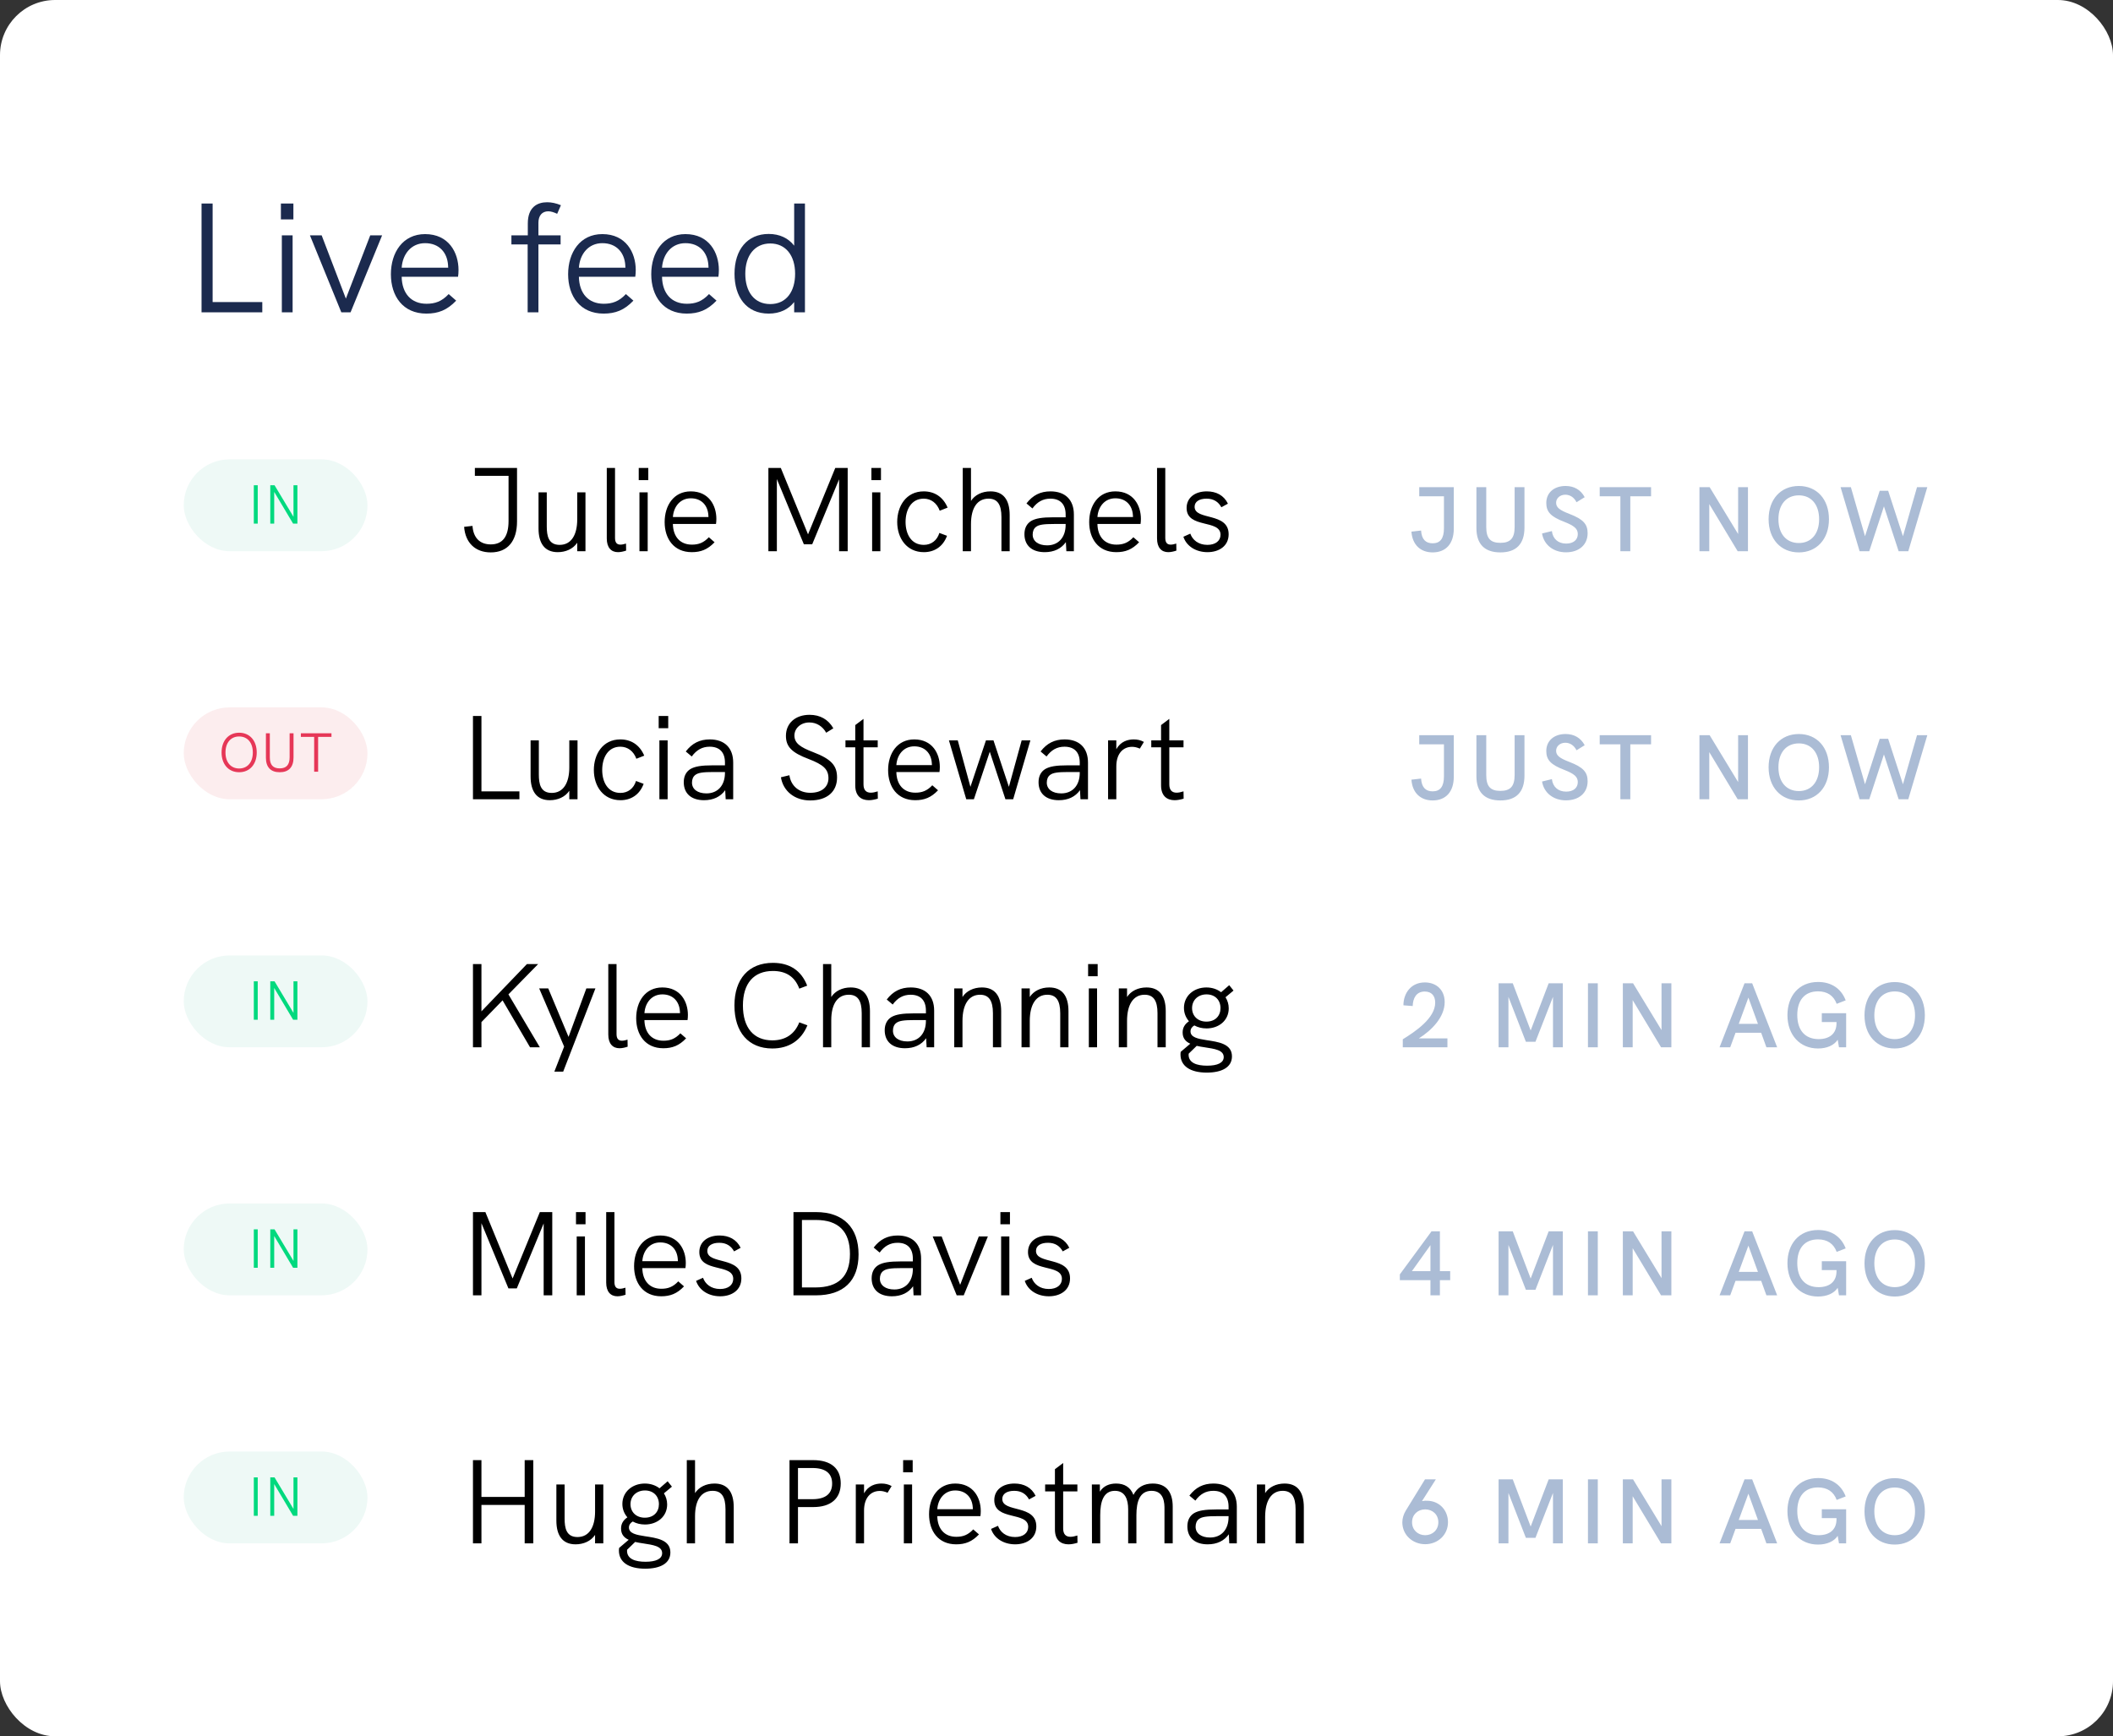 <svg width="230" height="189" viewBox="0 0 230 189" fill="none" xmlns="http://www.w3.org/2000/svg">
<rect x="0" y="0" width="230" height="189" fill="#333333" stroke="none"/>
<rect width="230" height="189" rx="6" fill="white"/>
<path d="M21.938 34H28.551V32.878H23.145V22.151H21.938V34ZM30.576 23.885H31.936V22.151H30.576V23.885ZM30.678 34H31.851V25.619H30.678V34ZM37.154 34H38.157L41.592 25.619H40.3L37.648 32.504L35.013 25.619H33.737L37.154 34ZM49.91 29.393C49.91 27.489 48.839 25.483 46.272 25.483C43.841 25.483 42.549 27.489 42.549 29.852C42.549 32.232 43.858 34.136 46.408 34.136C47.7 34.136 48.669 33.762 49.655 32.725L48.839 32.011C48.074 32.827 47.343 33.065 46.425 33.065C44.776 33.065 43.756 31.96 43.722 30.124H49.859C49.893 29.92 49.91 29.631 49.91 29.393ZM46.272 26.469C47.819 26.469 48.686 27.506 48.771 28.866C48.771 29.019 48.788 29.104 48.788 29.138H43.722C43.824 27.659 44.759 26.469 46.272 26.469ZM57.435 34H58.608V26.605H61.022V25.619H58.608V24.242C58.608 23.46 59.016 23.001 59.679 23.001C59.968 23.001 60.291 23.103 60.648 23.273L61.056 22.338C60.529 22.117 60.019 22.015 59.56 22.015C58.489 22.015 57.452 22.542 57.452 24.327V25.619H55.667V26.605H57.435V34ZM69.201 29.393C69.201 27.489 68.13 25.483 65.563 25.483C63.132 25.483 61.84 27.489 61.84 29.852C61.84 32.232 63.149 34.136 65.699 34.136C66.991 34.136 67.96 33.762 68.946 32.725L68.13 32.011C67.365 32.827 66.634 33.065 65.716 33.065C64.067 33.065 63.047 31.96 63.013 30.124H69.15C69.184 29.92 69.201 29.631 69.201 29.393ZM65.563 26.469C67.11 26.469 67.977 27.506 68.062 28.866C68.062 29.019 68.079 29.104 68.079 29.138H63.013C63.115 27.659 64.05 26.469 65.563 26.469ZM78.249 29.393C78.249 27.489 77.177 25.483 74.611 25.483C72.18 25.483 70.888 27.489 70.888 29.852C70.888 32.232 72.197 34.136 74.746 34.136C76.038 34.136 77.007 33.762 77.993 32.725L77.177 32.011C76.412 32.827 75.681 33.065 74.763 33.065C73.115 33.065 72.094 31.96 72.061 30.124H78.198C78.231 29.92 78.249 29.631 78.249 29.393ZM74.611 26.469C76.157 26.469 77.025 27.506 77.109 28.866C77.109 29.019 77.126 29.104 77.126 29.138H72.061C72.162 27.659 73.097 26.469 74.611 26.469ZM86.446 22.151V26.741C85.817 25.925 84.865 25.466 83.675 25.466C81.346 25.466 79.952 27.183 79.952 29.801C79.952 32.3 81.227 34.136 83.675 34.136C84.899 34.136 85.834 33.66 86.446 32.878V34H87.619V22.151H86.446ZM83.845 33.099C82.06 33.099 81.125 31.705 81.125 29.801C81.125 27.812 82.145 26.503 83.845 26.503C85.528 26.503 86.548 27.812 86.548 29.801C86.548 31.705 85.613 33.099 83.845 33.099Z" fill="#1B2A4E"/>
<path d="M51.482 87H56.539V86.142H52.405V77.939H51.482V87ZM61.968 80.591V83.542C61.968 85.206 61.331 86.311 60.056 86.311C58.834 86.311 58.653 85.336 58.653 84.296V80.591H57.755V84.517C57.755 86.103 58.392 87.104 59.849 87.104C60.694 87.104 61.513 86.766 61.968 86.077V87H62.864V80.591H61.968ZM67.539 87.104C68.696 87.104 69.632 86.493 70.061 85.323L69.229 85.011C68.982 85.83 68.345 86.311 67.539 86.311C66.161 86.311 65.55 85.128 65.55 83.815C65.55 82.502 66.161 81.28 67.526 81.28C68.332 81.28 68.969 81.774 69.268 82.593L70.126 82.255C69.619 81.059 68.67 80.487 67.526 80.487C65.589 80.487 64.64 82.125 64.64 83.815C64.64 85.596 65.68 87.104 67.539 87.104ZM71.697 79.265H72.737V77.939H71.697V79.265ZM71.775 87H72.672V80.591H71.775V87ZM77.26 80.487C76.168 80.487 75.337 80.903 74.647 81.8L75.297 82.346C75.817 81.631 76.442 81.28 77.248 81.28C78.326 81.28 78.912 81.891 78.912 83.009V83.308H77.599C76.338 83.308 75.648 83.425 75.154 83.711C74.686 83.997 74.427 84.491 74.427 85.141C74.427 86.376 75.246 87.104 76.636 87.104C77.65 87.104 78.43 86.727 78.938 86.012L78.99 87H79.808V83.009C79.808 81.41 78.873 80.487 77.26 80.487ZM76.897 86.363C75.934 86.363 75.323 85.908 75.323 85.193C75.323 84.829 75.441 84.543 75.674 84.361C75.987 84.114 76.493 84.036 77.677 84.036H78.912V84.127C78.912 85.492 78.132 86.363 76.897 86.363ZM88.188 87.13C90.06 87.13 91.113 86.155 91.113 84.634C91.113 83.373 90.541 82.645 88.526 81.878C87.096 81.332 86.472 80.89 86.472 80.058C86.472 79.291 87.148 78.641 88.097 78.641C88.877 78.641 89.54 79.057 89.93 79.759L90.71 79.278C90.164 78.316 89.267 77.809 88.123 77.809C86.589 77.809 85.549 78.719 85.549 80.097C85.549 81.28 86.186 81.93 88.019 82.619C89.618 83.23 90.177 83.737 90.177 84.712C90.177 85.609 89.514 86.298 88.201 86.298C86.979 86.298 86.095 85.557 85.926 84.387L85.003 84.608C85.25 86.129 86.511 87.13 88.188 87.13ZM95.539 86.142C95.253 86.233 95.006 86.285 94.785 86.285C94.278 86.285 93.992 85.999 93.992 85.375V81.345H95.539V80.591H93.992V78.251L93.095 78.927V80.591H92.029V81.345H93.095V85.492C93.095 86.623 93.719 87.104 94.577 87.104C94.876 87.104 95.214 87.039 95.552 86.935L95.539 86.142ZM102.3 83.477C102.3 82.021 101.481 80.487 99.518 80.487C97.659 80.487 96.671 82.021 96.671 83.828C96.671 85.648 97.672 87.104 99.622 87.104C100.61 87.104 101.351 86.818 102.105 86.025L101.481 85.479C100.896 86.103 100.337 86.285 99.635 86.285C98.374 86.285 97.594 85.44 97.568 84.036H102.261C102.287 83.88 102.3 83.659 102.3 83.477ZM99.518 81.241C100.701 81.241 101.364 82.034 101.429 83.074C101.429 83.191 101.442 83.256 101.442 83.282H97.568C97.646 82.151 98.361 81.241 99.518 81.241ZM105.176 87H106.008L107.737 81.826L109.44 87H110.285L112.157 80.591H111.208L109.817 85.648L108.14 80.591H107.321L105.631 85.648L104.253 80.591H103.291L105.176 87ZM115.88 80.487C114.788 80.487 113.956 80.903 113.267 81.8L113.917 82.346C114.437 81.631 115.061 81.28 115.867 81.28C116.946 81.28 117.531 81.891 117.531 83.009V83.308H116.218C114.957 83.308 114.268 83.425 113.774 83.711C113.306 83.997 113.046 84.491 113.046 85.141C113.046 86.376 113.865 87.104 115.256 87.104C116.27 87.104 117.05 86.727 117.557 86.012L117.609 87H118.428V83.009C118.428 81.41 117.492 80.487 115.88 80.487ZM115.516 86.363C114.554 86.363 113.943 85.908 113.943 85.193C113.943 84.829 114.06 84.543 114.294 84.361C114.606 84.114 115.113 84.036 116.296 84.036H117.531V84.127C117.531 85.492 116.751 86.363 115.516 86.363ZM123.409 80.487C122.759 80.487 121.979 80.708 121.511 81.553V80.591H120.614V87H121.511V83.425C121.511 82.034 122.239 81.293 123.227 81.293C123.5 81.293 123.773 81.358 124.072 81.488L124.514 80.76C124.163 80.565 123.799 80.487 123.409 80.487ZM128.826 86.142C128.54 86.233 128.293 86.285 128.072 86.285C127.565 86.285 127.279 85.999 127.279 85.375V81.345H128.826V80.591H127.279V78.251L126.382 78.927V80.591H125.316V81.345H126.382V85.492C126.382 86.623 127.006 87.104 127.864 87.104C128.163 87.104 128.501 87.039 128.839 86.935L128.826 86.142Z" fill="black"/>
<path d="M155.944 87.13C157.384 87.13 158.244 86.18 158.244 84.56V80.03H154.484V81.02H157.174V84.5C157.174 85.61 156.774 86.14 155.944 86.14C155.174 86.14 154.744 85.69 154.684 84.75L153.634 84.87C153.734 86.29 154.614 87.13 155.944 87.13ZM163.318 87.13C165.038 87.13 165.938 86.22 165.938 84.43V80.03H164.868V84.35C164.868 85.59 164.408 86.09 163.318 86.09C162.228 86.09 161.778 85.6 161.778 84.36V80.03H160.708V84.48C160.708 86.24 161.608 87.13 163.318 87.13ZM170.453 87.12C171.883 87.12 172.813 86.3 172.813 85.04C172.813 84.06 172.343 83.52 170.833 82.94C169.763 82.53 169.383 82.24 169.383 81.72C169.383 81.24 169.803 80.85 170.383 80.85C170.893 80.85 171.343 81.14 171.603 81.67L172.493 81.12C172.063 80.31 171.333 79.9 170.413 79.9C169.153 79.9 168.313 80.64 168.313 81.75C168.313 82.73 168.823 83.25 170.263 83.8C171.363 84.23 171.743 84.56 171.743 85.13C171.743 85.76 171.273 86.17 170.473 86.17C169.613 86.17 169.023 85.66 168.923 84.81L167.853 85.07C168.053 86.31 169.093 87.12 170.453 87.12ZM176.378 87H177.458V81.02H179.718V80.03H174.128V81.02H176.378V87ZM189.195 80.03V85.13L186.095 80.03H184.985V87H186.055V81.87L189.145 87H190.265V80.03H189.195ZM195.802 87.13C197.752 87.13 199.082 85.69 199.082 83.52C199.082 81.34 197.762 79.9 195.802 79.9C193.842 79.9 192.512 81.34 192.512 83.52C192.512 85.69 193.842 87.13 195.802 87.13ZM195.802 86.11C194.452 86.11 193.582 85.12 193.582 83.52C193.582 81.91 194.452 80.92 195.802 80.92C197.152 80.92 198.012 81.92 198.012 83.52C198.012 85.11 197.152 86.11 195.802 86.11ZM202.417 87H203.467L205.067 82.12L206.667 87H207.717L209.787 80.03H208.667L207.137 85.37L205.527 80.42H204.607L203.007 85.37L201.467 80.03H200.347L202.417 87Z" fill="#ABBCD5"/>
<path d="M58.762 114L55.343 108.241L58.58 104.939H57.358L52.405 110.087V104.939H51.482V114H52.405V111.257L54.706 108.891L57.696 114H58.762ZM60.34 116.652H61.302L64.812 107.591H63.824L61.887 112.869L59.677 107.591H58.689L61.406 113.922L60.34 116.652ZM67.435 114.104C67.721 114.104 68.046 114.026 68.319 113.935L68.306 113.168C68.111 113.233 67.89 113.285 67.695 113.285C67.266 113.285 67.11 112.999 67.11 112.557V104.939H66.213V112.609C66.213 113.61 66.694 114.104 67.435 114.104ZM74.878 110.477C74.878 109.021 74.059 107.487 72.096 107.487C70.237 107.487 69.249 109.021 69.249 110.828C69.249 112.648 70.25 114.104 72.2 114.104C73.188 114.104 73.929 113.818 74.683 113.025L74.059 112.479C73.474 113.103 72.915 113.285 72.213 113.285C70.952 113.285 70.172 112.44 70.146 111.036H74.839C74.865 110.88 74.878 110.659 74.878 110.477ZM72.096 108.241C73.279 108.241 73.942 109.034 74.007 110.074C74.007 110.191 74.02 110.256 74.02 110.282H70.146C70.224 109.151 70.939 108.241 72.096 108.241ZM84.065 114.13C85.872 114.13 87.211 113.259 87.887 111.608L87.003 111.283C86.496 112.583 85.482 113.246 84.065 113.246C82.037 113.246 80.867 111.868 80.867 109.45C80.867 107.045 82.05 105.693 84.13 105.693C85.56 105.693 86.522 106.317 87.003 107.617L87.861 107.292C87.224 105.641 85.95 104.809 84.13 104.809C81.517 104.809 79.944 106.538 79.944 109.45C79.944 112.375 81.491 114.13 84.065 114.13ZM92.602 107.487C91.679 107.487 90.899 107.877 90.483 108.527V104.939H89.586V114H90.483V111.049C90.483 109.281 91.172 108.28 92.394 108.28C93.356 108.28 93.798 108.904 93.798 110.295V114H94.695V110.074C94.695 108.371 93.98 107.487 92.602 107.487ZM99.135 107.487C98.043 107.487 97.21 107.903 96.522 108.8L97.171 109.346C97.692 108.631 98.316 108.28 99.121 108.28C100.201 108.28 100.786 108.891 100.786 110.009V110.308H99.472C98.212 110.308 97.522 110.425 97.028 110.711C96.561 110.997 96.3 111.491 96.3 112.141C96.3 113.376 97.12 114.104 98.51 114.104C99.525 114.104 100.305 113.727 100.812 113.012L100.864 114H101.683V110.009C101.683 108.41 100.747 107.487 99.135 107.487ZM98.77 113.363C97.808 113.363 97.198 112.908 97.198 112.193C97.198 111.829 97.314 111.543 97.549 111.361C97.861 111.114 98.368 111.036 99.55 111.036H100.786V111.127C100.786 112.492 100.006 113.363 98.77 113.363ZM106.885 107.487C105.962 107.487 105.182 107.877 104.766 108.527V107.591H103.869V114H104.766V111.127C104.766 109.32 105.468 108.28 106.677 108.28C107.639 108.28 108.081 108.917 108.081 110.295V114H108.978V110.074C108.978 108.371 108.263 107.487 106.885 107.487ZM114.21 107.487C113.287 107.487 112.507 107.877 112.091 108.527V107.591H111.194V114H112.091V111.127C112.091 109.32 112.793 108.28 114.002 108.28C114.964 108.28 115.406 108.917 115.406 110.295V114H116.303V110.074C116.303 108.371 115.588 107.487 114.21 107.487ZM118.441 106.265H119.481V104.939H118.441V106.265ZM118.519 114H119.416V107.591H118.519V114ZM124.798 107.487C123.875 107.487 123.095 107.877 122.679 108.527V107.591H121.782V114H122.679V111.127C122.679 109.32 123.381 108.28 124.59 108.28C125.552 108.28 125.994 108.917 125.994 110.295V114H126.891V110.074C126.891 108.371 126.176 107.487 124.798 107.487ZM131.317 113.22C130.394 113.077 129.588 112.921 129.588 112.271C129.588 111.998 129.744 111.764 130.004 111.621C130.381 111.829 130.836 111.946 131.33 111.946C132.682 111.946 133.748 111.075 133.748 109.762C133.748 109.307 133.618 108.904 133.397 108.553L134.268 107.825L133.8 107.24L132.916 108.007C132.5 107.682 131.941 107.487 131.317 107.487C129.939 107.487 128.873 108.41 128.873 109.71C128.873 110.282 129.081 110.776 129.419 111.166C128.964 111.478 128.73 111.868 128.73 112.388C128.73 113.025 129.068 113.389 129.562 113.61L128.522 114.494C128.509 114.572 128.496 114.65 128.496 114.78C128.496 116.054 129.575 116.756 131.356 116.756C132.968 116.756 134.099 116.197 134.099 114.988C134.099 113.597 132.591 113.415 131.317 113.22ZM131.33 108.241C132.253 108.241 132.851 108.852 132.851 109.736C132.851 110.581 132.279 111.205 131.317 111.205C130.355 111.205 129.757 110.568 129.757 109.736C129.757 108.852 130.42 108.241 131.33 108.241ZM131.395 116.002C130.303 116.002 129.38 115.716 129.38 114.806C129.38 114.78 129.38 114.754 129.393 114.689L130.264 113.844C130.537 113.909 130.836 113.961 131.122 114C132.188 114.169 133.202 114.286 133.202 115.066C133.202 115.69 132.526 116.002 131.395 116.002Z" fill="black"/>
<path d="M154.443 113.03C155.833 112.16 157.253 110.72 157.253 109.08C157.253 107.77 156.363 106.94 155.093 106.94C153.583 106.94 152.763 108.12 152.763 109.43L153.773 109.51C153.793 108.69 154.143 107.93 155.083 107.93C155.843 107.93 156.223 108.42 156.223 109.14C156.223 110.84 154.053 112.29 152.693 113.13V114H157.553V113.03H154.443ZM168.573 107.03L166.613 112.17L164.663 107.03H163.123V114H164.193V108.51L166.093 113.4H167.133L169.043 108.51V114H170.113V107.03H168.573ZM172.849 114H173.919V107.03H172.849V114ZM180.857 107.03V112.13L177.757 107.03H176.647V114H177.717V108.87L180.807 114H181.927V107.03H180.857ZM192.273 114H193.443L190.723 107.03H189.893L187.173 114H188.333L188.913 112.42H191.703L192.273 114ZM189.263 111.45L190.313 108.59L191.353 111.45H189.263ZM198.303 110.29V111.25H199.903V111.38C199.903 112.54 199.113 113.11 197.963 113.11C196.443 113.11 195.633 112.1 195.633 110.48C195.633 108.89 196.433 107.91 197.893 107.91C198.903 107.91 199.593 108.38 199.923 109.27L200.903 108.89C200.413 107.61 199.343 106.89 197.903 106.89C195.793 106.89 194.563 108.43 194.563 110.5C194.563 112.67 195.923 114.13 197.893 114.13C198.853 114.13 199.633 113.79 200.033 113.18L200.173 114H200.953V110.29H198.303ZM206.241 114.13C208.191 114.13 209.521 112.69 209.521 110.52C209.521 108.34 208.201 106.9 206.241 106.9C204.281 106.9 202.951 108.34 202.951 110.52C202.951 112.69 204.281 114.13 206.241 114.13ZM206.241 113.11C204.891 113.11 204.021 112.12 204.021 110.52C204.021 108.91 204.891 107.92 206.241 107.92C207.591 107.92 208.451 108.92 208.451 110.52C208.451 112.11 207.591 113.11 206.241 113.11Z" fill="#ABBCD5"/>
<path d="M58.762 131.939L55.798 139.167L52.834 131.939H51.482V141H52.405V133.148L55.343 140.246H56.253L59.178 133.174V141H60.114V131.939H58.762ZM62.696 133.265H63.736V131.939H62.696V133.265ZM62.774 141H63.671V134.591H62.774V141ZM67.207 141.104C67.493 141.104 67.817 141.026 68.091 140.935L68.078 140.168C67.882 140.233 67.662 140.285 67.466 140.285C67.037 140.285 66.882 139.999 66.882 139.557V131.939H65.984V139.609C65.984 140.61 66.466 141.104 67.207 141.104ZM74.649 137.477C74.649 136.021 73.83 134.487 71.867 134.487C70.008 134.487 69.02 136.021 69.02 137.828C69.02 139.648 70.021 141.104 71.971 141.104C72.959 141.104 73.7 140.818 74.454 140.025L73.83 139.479C73.245 140.103 72.686 140.285 71.984 140.285C70.723 140.285 69.943 139.44 69.917 138.036H74.61C74.636 137.88 74.649 137.659 74.649 137.477ZM71.867 135.241C73.05 135.241 73.713 136.034 73.778 137.074C73.778 137.191 73.791 137.256 73.791 137.282H69.917C69.995 136.151 70.71 135.241 71.867 135.241ZM78.396 141.104C79.631 141.104 80.697 140.454 80.697 139.154C80.697 136.723 76.992 137.685 76.992 136.164C76.992 135.605 77.499 135.28 78.292 135.28C79.085 135.28 79.592 135.644 79.904 136.216L80.619 135.826C80.177 134.916 79.345 134.487 78.318 134.487C77.031 134.487 76.121 135.176 76.121 136.294C76.121 138.569 79.813 137.503 79.813 139.206C79.813 139.882 79.254 140.311 78.383 140.311C77.382 140.311 76.758 139.752 76.524 139.089L75.77 139.427C76.108 140.454 77.135 141.104 78.396 141.104ZM86.369 141H88.813C91.816 141 93.454 139.427 93.454 136.541C93.454 133.616 91.777 131.939 88.826 131.939H86.369V141ZM87.292 140.142V132.797H88.813C91.27 132.797 92.518 134.045 92.518 136.502C92.518 138.946 91.27 140.142 88.735 140.142H87.292ZM97.713 134.487C96.621 134.487 95.789 134.903 95.1 135.8L95.75 136.346C96.27 135.631 96.894 135.28 97.7 135.28C98.779 135.28 99.364 135.891 99.364 137.009V137.308H98.051C96.79 137.308 96.101 137.425 95.607 137.711C95.139 137.997 94.879 138.491 94.879 139.141C94.879 140.376 95.698 141.104 97.089 141.104C98.103 141.104 98.883 140.727 99.39 140.012L99.442 141H100.261V137.009C100.261 135.41 99.325 134.487 97.713 134.487ZM97.349 140.363C96.387 140.363 95.776 139.908 95.776 139.193C95.776 138.829 95.893 138.543 96.127 138.361C96.439 138.114 96.946 138.036 98.129 138.036H99.364V138.127C99.364 139.492 98.584 140.363 97.349 140.363ZM104.137 141H104.904L107.53 134.591H106.542L104.514 139.856L102.499 134.591H101.524L104.137 141ZM108.894 133.265H109.934V131.939H108.894V133.265ZM108.972 141H109.869V134.591H108.972V141ZM114.172 141.104C115.407 141.104 116.473 140.454 116.473 139.154C116.473 136.723 112.768 137.685 112.768 136.164C112.768 135.605 113.275 135.28 114.068 135.28C114.861 135.28 115.368 135.644 115.68 136.216L116.395 135.826C115.953 134.916 115.121 134.487 114.094 134.487C112.807 134.487 111.897 135.176 111.897 136.294C111.897 138.569 115.589 137.503 115.589 139.206C115.589 139.882 115.03 140.311 114.159 140.311C113.158 140.311 112.534 139.752 112.3 139.089L111.546 139.427C111.884 140.454 112.911 141.104 114.172 141.104Z" fill="black"/>
<path d="M156.733 138.37V134.03H155.823L152.373 138.72V139.35H155.703V141H156.733V139.35H157.853V138.37H156.733ZM153.683 138.37L155.703 135.54V138.37H153.683ZM168.573 134.03L166.613 139.17L164.663 134.03H163.123V141H164.193V135.51L166.093 140.4H167.133L169.043 135.51V141H170.113V134.03H168.573ZM172.849 141H173.919V134.03H172.849V141ZM180.857 134.03V139.13L177.757 134.03H176.647V141H177.717V135.87L180.807 141H181.927V134.03H180.857ZM192.273 141H193.443L190.723 134.03H189.893L187.173 141H188.333L188.913 139.42H191.703L192.273 141ZM189.263 138.45L190.313 135.59L191.353 138.45H189.263ZM198.303 137.29V138.25H199.903V138.38C199.903 139.54 199.113 140.11 197.963 140.11C196.443 140.11 195.633 139.1 195.633 137.48C195.633 135.89 196.433 134.91 197.893 134.91C198.903 134.91 199.593 135.38 199.923 136.27L200.903 135.89C200.413 134.61 199.343 133.89 197.903 133.89C195.793 133.89 194.563 135.43 194.563 137.5C194.563 139.67 195.923 141.13 197.893 141.13C198.853 141.13 199.633 140.79 200.033 140.18L200.173 141H200.953V137.29H198.303ZM206.241 141.13C208.191 141.13 209.521 139.69 209.521 137.52C209.521 135.34 208.201 133.9 206.241 133.9C204.281 133.9 202.951 135.34 202.951 137.52C202.951 139.69 204.281 141.13 206.241 141.13ZM206.241 140.11C204.891 140.11 204.021 139.12 204.021 137.52C204.021 135.91 204.891 134.92 206.241 134.92C207.591 134.92 208.451 135.92 208.451 137.52C208.451 139.11 207.591 140.11 206.241 140.11Z" fill="#ABBCD5"/>
<path d="M51.482 168H52.405V163.814H57.111V168H58.047V158.939H57.111V162.943H52.405V158.939H51.482V168ZM64.773 161.591V164.542C64.773 166.206 64.136 167.311 62.862 167.311C61.64 167.311 61.458 166.336 61.458 165.296V161.591H60.561V165.517C60.561 167.103 61.198 168.104 62.654 168.104C63.499 168.104 64.318 167.766 64.773 167.077V168H65.67V161.591H64.773ZM70.189 167.22C69.266 167.077 68.46 166.921 68.46 166.271C68.46 165.998 68.616 165.764 68.876 165.621C69.253 165.829 69.708 165.946 70.202 165.946C71.554 165.946 72.62 165.075 72.62 163.762C72.62 163.307 72.49 162.904 72.269 162.553L73.14 161.825L72.672 161.24L71.788 162.007C71.372 161.682 70.813 161.487 70.189 161.487C68.811 161.487 67.745 162.41 67.745 163.71C67.745 164.282 67.953 164.776 68.291 165.166C67.836 165.478 67.602 165.868 67.602 166.388C67.602 167.025 67.94 167.389 68.434 167.61L67.394 168.494C67.381 168.572 67.368 168.65 67.368 168.78C67.368 170.054 68.447 170.756 70.228 170.756C71.84 170.756 72.971 170.197 72.971 168.988C72.971 167.597 71.463 167.415 70.189 167.22ZM70.202 162.241C71.125 162.241 71.723 162.852 71.723 163.736C71.723 164.581 71.151 165.205 70.189 165.205C69.227 165.205 68.629 164.568 68.629 163.736C68.629 162.852 69.292 162.241 70.202 162.241ZM70.267 170.002C69.175 170.002 68.252 169.716 68.252 168.806C68.252 168.78 68.252 168.754 68.265 168.689L69.136 167.844C69.409 167.909 69.708 167.961 69.994 168C71.06 168.169 72.074 168.286 72.074 169.066C72.074 169.69 71.398 170.002 70.267 170.002ZM77.774 161.487C76.851 161.487 76.071 161.877 75.655 162.527V158.939H74.758V168H75.655V165.049C75.655 163.281 76.344 162.28 77.566 162.28C78.528 162.28 78.97 162.904 78.97 164.295V168H79.867V164.074C79.867 162.371 79.152 161.487 77.774 161.487ZM85.937 168H86.86V164.048H88.524C90.435 164.048 91.514 163.125 91.514 161.474C91.514 159.849 90.448 158.939 88.524 158.939H85.937V168ZM86.86 163.19V159.797H88.433C89.85 159.797 90.578 160.369 90.578 161.487C90.578 162.605 89.85 163.19 88.433 163.19H86.86ZM95.949 161.487C95.299 161.487 94.519 161.708 94.051 162.553V161.591H93.154V168H94.051V164.425C94.051 163.034 94.779 162.293 95.767 162.293C96.04 162.293 96.313 162.358 96.612 162.488L97.054 161.76C96.703 161.565 96.339 161.487 95.949 161.487ZM98.306 160.265H99.346V158.939H98.306V160.265ZM98.384 168H99.281V161.591H98.384V168ZM106.756 164.477C106.756 163.021 105.937 161.487 103.974 161.487C102.115 161.487 101.127 163.021 101.127 164.828C101.127 166.648 102.128 168.104 104.078 168.104C105.066 168.104 105.807 167.818 106.561 167.025L105.937 166.479C105.352 167.103 104.793 167.285 104.091 167.285C102.83 167.285 102.05 166.44 102.024 165.036H106.717C106.743 164.88 106.756 164.659 106.756 164.477ZM103.974 162.241C105.157 162.241 105.82 163.034 105.885 164.074C105.885 164.191 105.898 164.256 105.898 164.282H102.024C102.102 163.151 102.817 162.241 103.974 162.241ZM110.503 168.104C111.738 168.104 112.804 167.454 112.804 166.154C112.804 163.723 109.099 164.685 109.099 163.164C109.099 162.605 109.606 162.28 110.399 162.28C111.192 162.28 111.699 162.644 112.011 163.216L112.726 162.826C112.284 161.916 111.452 161.487 110.425 161.487C109.138 161.487 108.228 162.176 108.228 163.294C108.228 165.569 111.92 164.503 111.92 166.206C111.92 166.882 111.361 167.311 110.49 167.311C109.489 167.311 108.865 166.752 108.631 166.089L107.877 166.427C108.215 167.454 109.242 168.104 110.503 168.104ZM117.273 167.142C116.987 167.233 116.74 167.285 116.519 167.285C116.012 167.285 115.726 166.999 115.726 166.375V162.345H117.273V161.591H115.726V159.251L114.829 159.927V161.591H113.763V162.345H114.829V166.492C114.829 167.623 115.453 168.104 116.311 168.104C116.61 168.104 116.948 168.039 117.286 167.935L117.273 167.142ZM125.479 161.487C124.504 161.487 123.789 161.903 123.373 162.722C123.048 161.877 122.385 161.487 121.488 161.487C120.773 161.487 120.123 161.734 119.72 162.371V161.591H118.849L118.862 168H119.759V164.919C119.759 163.463 120.11 162.28 121.358 162.28C122.476 162.28 122.801 163.229 122.801 164.295V168H123.698V164.919C123.698 163.476 124.049 162.28 125.349 162.28C126.753 162.28 126.753 163.697 126.753 164.243V168H127.65V163.996C127.65 162.501 127.013 161.487 125.479 161.487ZM132.079 161.487C130.987 161.487 130.155 161.903 129.466 162.8L130.116 163.346C130.636 162.631 131.26 162.28 132.066 162.28C133.145 162.28 133.73 162.891 133.73 164.009V164.308H132.417C131.156 164.308 130.467 164.425 129.973 164.711C129.505 164.997 129.245 165.491 129.245 166.141C129.245 167.376 130.064 168.104 131.455 168.104C132.469 168.104 133.249 167.727 133.756 167.012L133.808 168H134.627V164.009C134.627 162.41 133.691 161.487 132.079 161.487ZM131.715 167.363C130.753 167.363 130.142 166.908 130.142 166.193C130.142 165.829 130.259 165.543 130.493 165.361C130.805 165.114 131.312 165.036 132.495 165.036H133.73V165.127C133.73 166.492 132.95 167.363 131.715 167.363ZM139.829 161.487C138.906 161.487 138.126 161.877 137.71 162.527V161.591H136.813V168H137.71V165.127C137.71 163.32 138.412 162.28 139.621 162.28C140.583 162.28 141.025 162.917 141.025 164.295V168H141.922V164.074C141.922 162.371 141.207 161.487 139.829 161.487Z" fill="black"/>
<path d="M155.423 163.36C155.213 163.34 154.993 163.36 154.783 163.4L156.293 161.03H155.113L153.023 164.43C152.783 164.82 152.643 165.27 152.643 165.71C152.643 167.09 153.773 168.09 155.133 168.09C156.503 168.09 157.613 167.08 157.613 165.7C157.613 164.42 156.723 163.42 155.423 163.36ZM155.133 167.11C154.333 167.11 153.703 166.54 153.703 165.7C153.703 164.86 154.333 164.3 155.133 164.3C155.933 164.3 156.563 164.86 156.563 165.7C156.563 166.54 155.933 167.11 155.133 167.11ZM168.573 161.03L166.613 166.17L164.663 161.03H163.123V168H164.193V162.51L166.093 167.4H167.133L169.043 162.51V168H170.113V161.03H168.573ZM172.849 168H173.919V161.03H172.849V168ZM180.857 161.03V166.13L177.757 161.03H176.647V168H177.717V162.87L180.807 168H181.927V161.03H180.857ZM192.273 168H193.443L190.723 161.03H189.893L187.173 168H188.333L188.913 166.42H191.703L192.273 168ZM189.263 165.45L190.313 162.59L191.353 165.45H189.263ZM198.303 164.29V165.25H199.903V165.38C199.903 166.54 199.113 167.11 197.963 167.11C196.443 167.11 195.633 166.1 195.633 164.48C195.633 162.89 196.433 161.91 197.893 161.91C198.903 161.91 199.593 162.38 199.923 163.27L200.903 162.89C200.413 161.61 199.343 160.89 197.903 160.89C195.793 160.89 194.563 162.43 194.563 164.5C194.563 166.67 195.923 168.13 197.893 168.13C198.853 168.13 199.633 167.79 200.033 167.18L200.173 168H200.953V164.29H198.303ZM206.241 168.13C208.191 168.13 209.521 166.69 209.521 164.52C209.521 162.34 208.201 160.9 206.241 160.9C204.281 160.9 202.951 162.34 202.951 164.52C202.951 166.69 204.281 168.13 206.241 168.13ZM206.241 167.11C204.891 167.11 204.021 166.12 204.021 164.52C204.021 162.91 204.891 161.92 206.241 161.92C207.591 161.92 208.451 162.92 208.451 164.52C208.451 166.11 207.591 167.11 206.241 167.11Z" fill="#ABBCD5"/>
<path d="M53.419 60.13C55.239 60.13 56.279 58.921 56.279 56.763V50.939H51.69V51.797H55.356V56.711C55.356 58.414 54.706 59.259 53.419 59.259C52.236 59.259 51.521 58.544 51.43 57.244L50.52 57.348C50.65 59.09 51.742 60.13 53.419 60.13ZM62.831 53.591V56.542C62.831 58.206 62.194 59.311 60.92 59.311C59.698 59.311 59.516 58.336 59.516 57.296V53.591H58.619V57.517C58.619 59.103 59.256 60.104 60.712 60.104C61.557 60.104 62.376 59.766 62.831 59.077V60H63.728V53.591H62.831ZM67.27 60.104C67.556 60.104 67.881 60.026 68.154 59.935L68.141 59.168C67.946 59.233 67.725 59.285 67.53 59.285C67.101 59.285 66.945 58.999 66.945 58.557V50.939H66.048V58.609C66.048 59.61 66.529 60.104 67.27 60.104ZM69.526 52.265H70.566V50.939H69.526V52.265ZM69.604 60H70.501V53.591H69.604V60ZM77.976 56.477C77.976 55.021 77.157 53.487 75.194 53.487C73.335 53.487 72.347 55.021 72.347 56.828C72.347 58.648 73.348 60.104 75.298 60.104C76.286 60.104 77.027 59.818 77.781 59.025L77.157 58.479C76.572 59.103 76.013 59.285 75.311 59.285C74.05 59.285 73.27 58.44 73.244 57.036H77.937C77.963 56.88 77.976 56.659 77.976 56.477ZM75.194 54.241C76.377 54.241 77.04 55.034 77.105 56.074C77.105 56.191 77.118 56.256 77.118 56.282H73.244C73.322 55.151 74.037 54.241 75.194 54.241ZM90.919 50.939L87.955 58.167L84.991 50.939H83.639V60H84.562V52.148L87.5 59.246H88.41L91.335 52.174V60H92.271V50.939H90.919ZM94.853 52.265H95.893V50.939H94.853V52.265ZM94.931 60H95.828V53.591H94.931V60ZM100.56 60.104C101.717 60.104 102.653 59.493 103.082 58.323L102.25 58.011C102.003 58.83 101.366 59.311 100.56 59.311C99.182 59.311 98.571 58.128 98.571 56.815C98.571 55.502 99.182 54.28 100.547 54.28C101.353 54.28 101.99 54.774 102.289 55.593L103.147 55.255C102.64 54.059 101.691 53.487 100.547 53.487C98.61 53.487 97.661 55.125 97.661 56.815C97.661 58.596 98.701 60.104 100.56 60.104ZM107.811 53.487C106.888 53.487 106.108 53.877 105.692 54.527V50.939H104.795V60H105.692V57.049C105.692 55.281 106.381 54.28 107.603 54.28C108.565 54.28 109.007 54.904 109.007 56.295V60H109.904V56.074C109.904 54.371 109.189 53.487 107.811 53.487ZM114.344 53.487C113.252 53.487 112.42 53.903 111.731 54.8L112.381 55.346C112.901 54.631 113.525 54.28 114.331 54.28C115.41 54.28 115.995 54.891 115.995 56.009V56.308H114.682C113.421 56.308 112.732 56.425 112.238 56.711C111.77 56.997 111.51 57.491 111.51 58.141C111.51 59.376 112.329 60.104 113.72 60.104C114.734 60.104 115.514 59.727 116.021 59.012L116.073 60H116.892V56.009C116.892 54.41 115.956 53.487 114.344 53.487ZM113.98 59.363C113.018 59.363 112.407 58.908 112.407 58.193C112.407 57.829 112.524 57.543 112.758 57.361C113.07 57.114 113.577 57.036 114.759 57.036H115.995V57.127C115.995 58.492 115.215 59.363 113.98 59.363ZM124.187 56.477C124.187 55.021 123.368 53.487 121.405 53.487C119.546 53.487 118.558 55.021 118.558 56.828C118.558 58.648 119.559 60.104 121.509 60.104C122.497 60.104 123.238 59.818 123.992 59.025L123.368 58.479C122.783 59.103 122.224 59.285 121.522 59.285C120.261 59.285 119.481 58.44 119.455 57.036H124.148C124.174 56.88 124.187 56.659 124.187 56.477ZM121.405 54.241C122.588 54.241 123.251 55.034 123.316 56.074C123.316 56.191 123.329 56.256 123.329 56.282H119.455C119.533 55.151 120.248 54.241 121.405 54.241ZM127.166 60.104C127.452 60.104 127.777 60.026 128.05 59.935L128.037 59.168C127.842 59.233 127.621 59.285 127.426 59.285C126.997 59.285 126.841 58.999 126.841 58.557V50.939H125.944V58.609C125.944 59.61 126.425 60.104 127.166 60.104ZM131.437 60.104C132.672 60.104 133.738 59.454 133.738 58.154C133.738 55.723 130.033 56.685 130.033 55.164C130.033 54.605 130.54 54.28 131.333 54.28C132.126 54.28 132.633 54.644 132.945 55.216L133.66 54.826C133.218 53.916 132.386 53.487 131.359 53.487C130.072 53.487 129.162 54.176 129.162 55.294C129.162 57.569 132.854 56.503 132.854 58.206C132.854 58.882 132.295 59.311 131.424 59.311C130.423 59.311 129.799 58.752 129.565 58.089L128.811 58.427C129.149 59.454 130.176 60.104 131.437 60.104Z" fill="black"/>
<path d="M155.944 60.13C157.384 60.13 158.244 59.18 158.244 57.56V53.03H154.484V54.02H157.174V57.5C157.174 58.61 156.774 59.14 155.944 59.14C155.174 59.14 154.744 58.69 154.684 57.75L153.634 57.87C153.734 59.29 154.614 60.13 155.944 60.13ZM163.318 60.13C165.038 60.13 165.938 59.22 165.938 57.43V53.03H164.868V57.35C164.868 58.59 164.408 59.09 163.318 59.09C162.228 59.09 161.778 58.6 161.778 57.36V53.03H160.708V57.48C160.708 59.24 161.608 60.13 163.318 60.13ZM170.453 60.12C171.883 60.12 172.813 59.3 172.813 58.04C172.813 57.06 172.343 56.52 170.833 55.94C169.763 55.53 169.383 55.24 169.383 54.72C169.383 54.24 169.803 53.85 170.383 53.85C170.893 53.85 171.343 54.14 171.603 54.67L172.493 54.12C172.063 53.31 171.333 52.9 170.413 52.9C169.153 52.9 168.313 53.64 168.313 54.75C168.313 55.73 168.823 56.25 170.263 56.8C171.363 57.23 171.743 57.56 171.743 58.13C171.743 58.76 171.273 59.17 170.473 59.17C169.613 59.17 169.023 58.66 168.923 57.81L167.853 58.07C168.053 59.31 169.093 60.12 170.453 60.12ZM176.378 60H177.458V54.02H179.718V53.03H174.128V54.02H176.378V60ZM189.195 53.03V58.13L186.095 53.03H184.985V60H186.055V54.87L189.145 60H190.265V53.03H189.195ZM195.802 60.13C197.752 60.13 199.082 58.69 199.082 56.52C199.082 54.34 197.762 52.9 195.802 52.9C193.842 52.9 192.512 54.34 192.512 56.52C192.512 58.69 193.842 60.13 195.802 60.13ZM195.802 59.11C194.452 59.11 193.582 58.12 193.582 56.52C193.582 54.91 194.452 53.92 195.802 53.92C197.152 53.92 198.012 54.92 198.012 56.52C198.012 58.11 197.152 59.11 195.802 59.11ZM202.417 60H203.467L205.067 55.12L206.667 60H207.717L209.787 53.03H208.667L207.137 58.37L205.527 53.42H204.607L203.007 58.37L201.467 53.03H200.347L202.417 60Z" fill="#ABBCD5"/>
<rect x="20" y="50" width="20" height="10" rx="5" fill="#EEF9F6"/>
<path d="M27.628 57H28.054V52.818H27.628V57ZM31.947 52.818V56.256L29.883 52.818H29.421V57H29.847V53.544L31.905 57H32.373V52.818H31.947Z" fill="#00D97E"/>
<rect x="20" y="104" width="20" height="10" rx="5" fill="#EEF9F6"/>
<path d="M27.628 111H28.054V106.818H27.628V111ZM31.947 106.818V110.256L29.883 106.818H29.421V111H29.847V107.544L31.905 111H32.373V106.818H31.947Z" fill="#00D97E"/>
<rect x="20" y="131" width="20" height="10" rx="5" fill="#EEF9F6"/>
<path d="M27.628 138H28.054V133.818H27.628V138ZM31.947 133.818V137.256L29.883 133.818H29.421V138H29.847V134.544L31.905 138H32.373V133.818H31.947Z" fill="#00D97E"/>
<rect x="20" y="158" width="20" height="10" rx="5" fill="#EEF9F6"/>
<path d="M27.628 165H28.054V160.818H27.628V165ZM31.947 160.818V164.256L29.883 160.818H29.421V165H29.847V161.544L31.905 165H32.373V160.818H31.947Z" fill="#00D97E"/>
<rect x="20" y="77" width="20" height="10" rx="5" fill="#DF4759" fill-opacity="0.1"/>
<path d="M26.032 84.06C27.178 84.06 27.946 83.202 27.946 81.912C27.946 80.616 27.178 79.758 26.032 79.758C24.886 79.758 24.118 80.616 24.118 81.912C24.118 83.202 24.886 84.06 26.032 84.06ZM26.032 83.652C25.126 83.652 24.544 82.974 24.544 81.912C24.544 80.844 25.126 80.166 26.032 80.166C26.938 80.166 27.52 80.844 27.52 81.912C27.52 82.974 26.938 83.652 26.032 83.652ZM30.445 84.06C31.423 84.06 31.951 83.508 31.951 82.458V79.818H31.525V82.428C31.525 83.25 31.177 83.64 30.445 83.64C29.719 83.64 29.371 83.256 29.371 82.446V79.818H28.945V82.488C28.945 83.514 29.473 84.06 30.445 84.06ZM34.196 84H34.628V80.214H36.08V79.818H32.75V80.214H34.196V84Z" fill="#E63757"/>
</svg>
